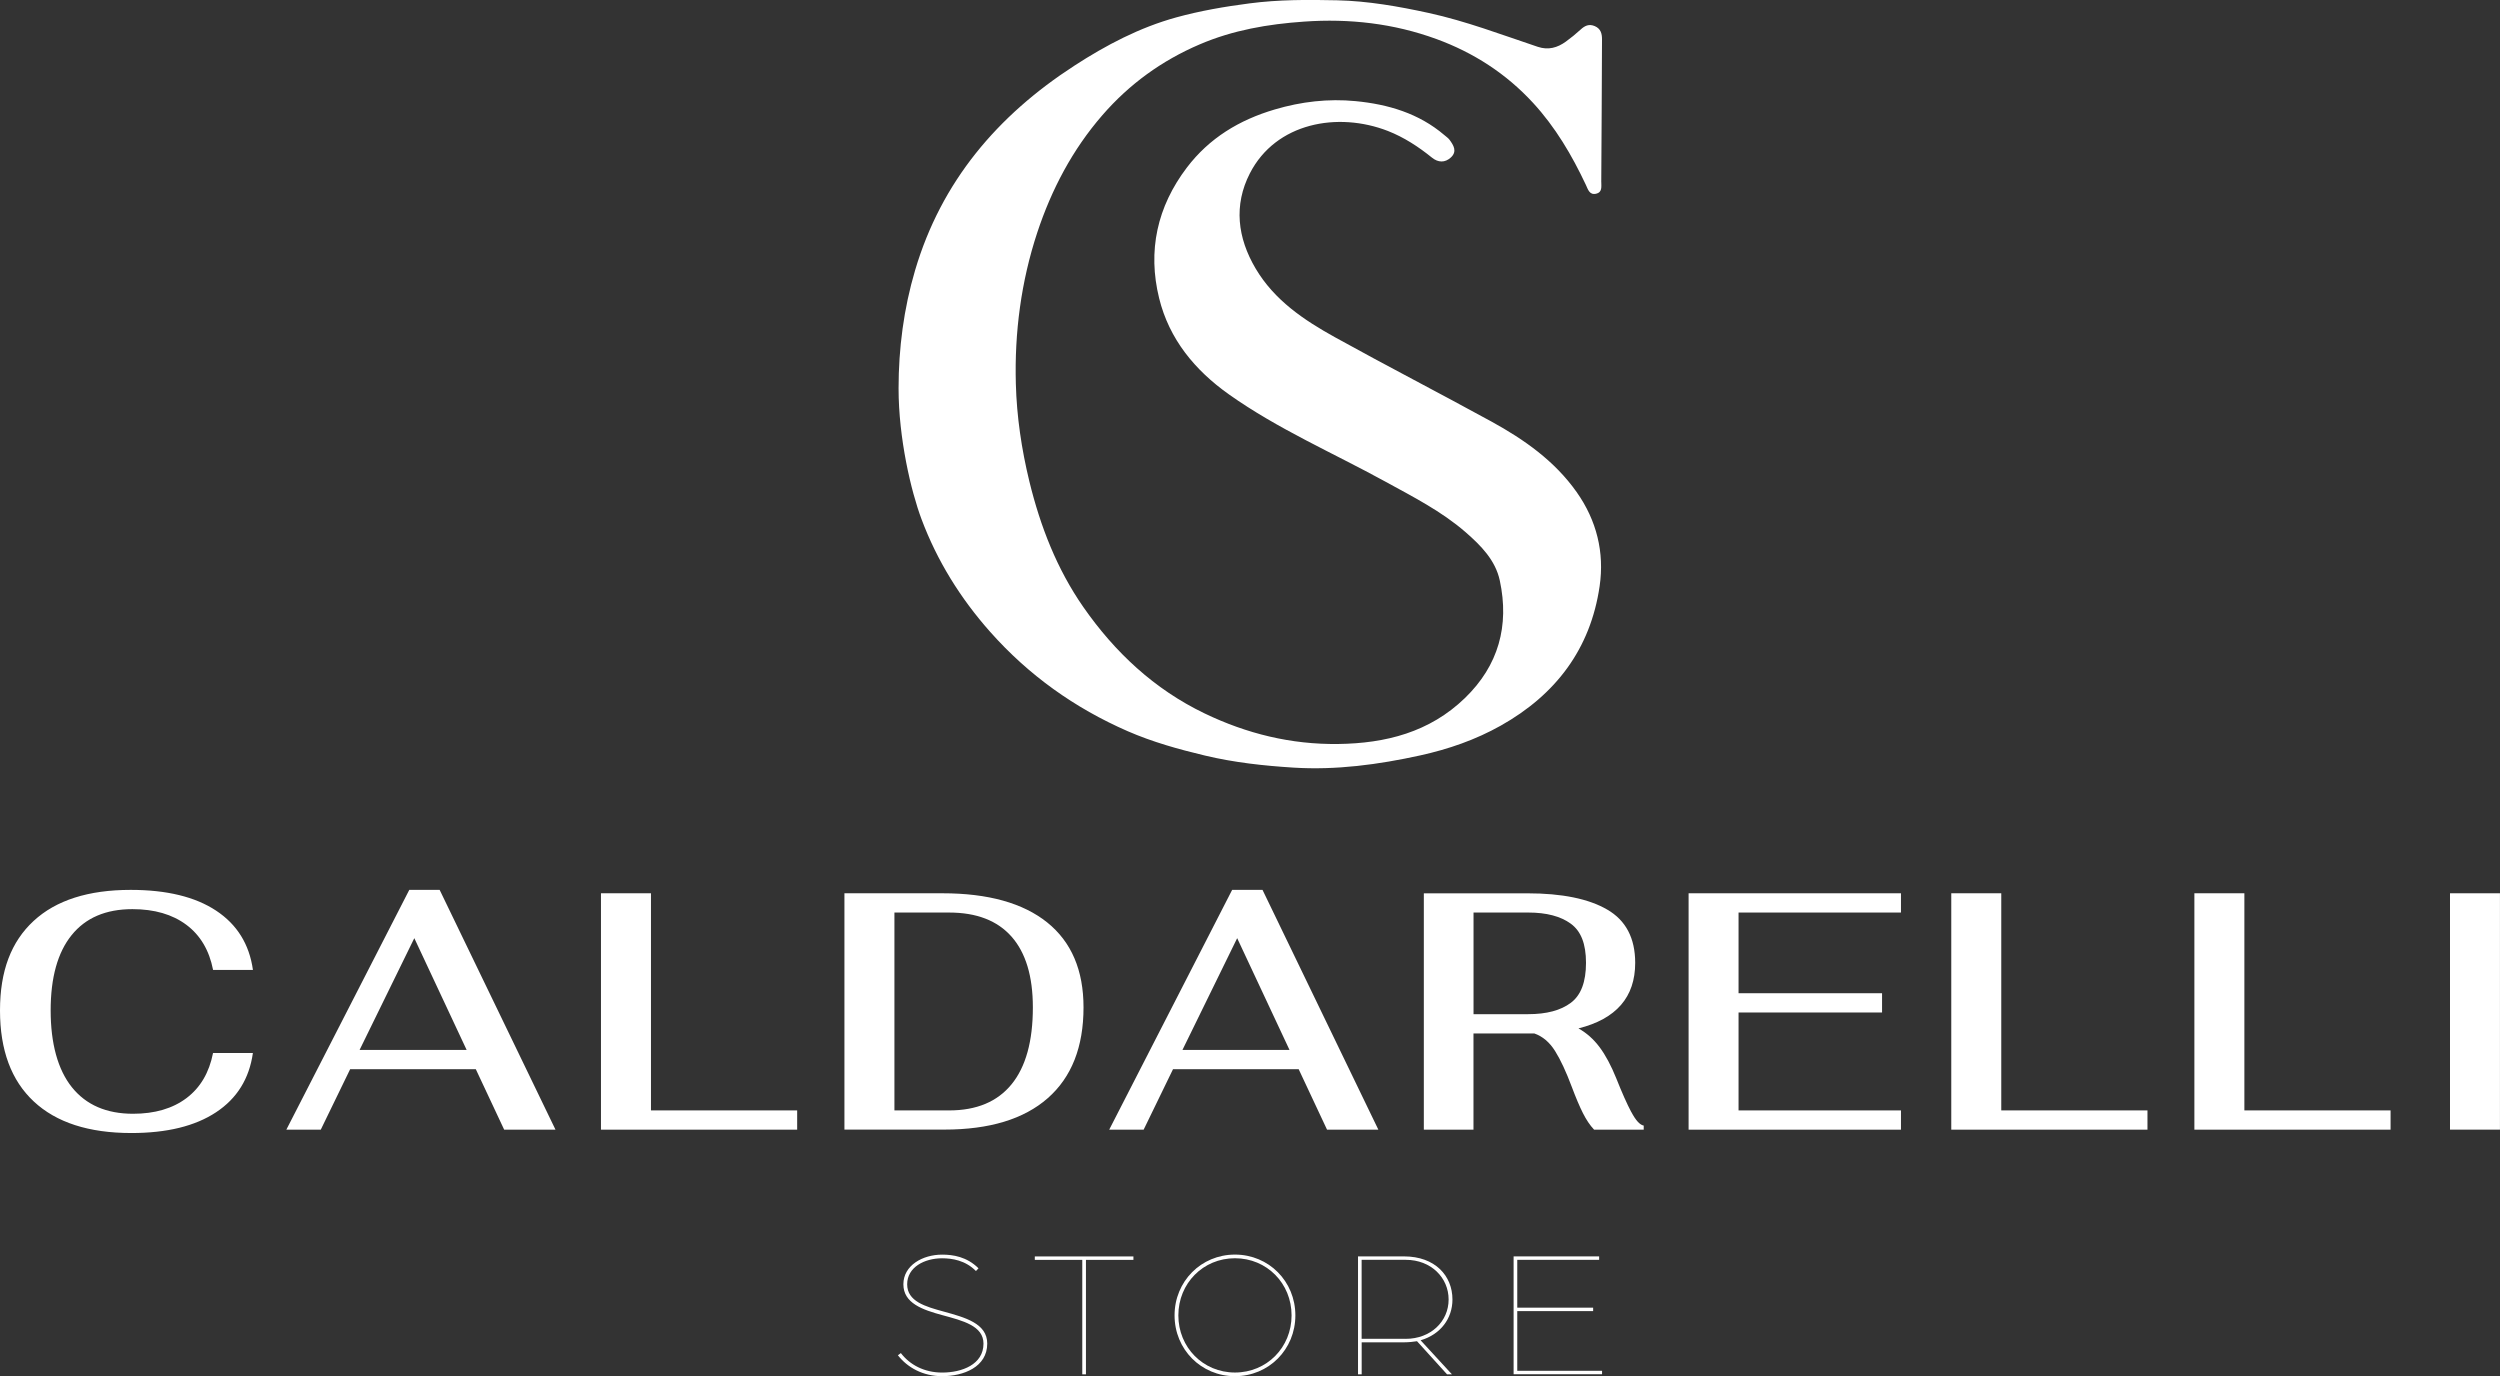 <svg viewBox="0 0 567.04 312.13" xmlns="http://www.w3.org/2000/svg" data-name="Livello 2" id="Livello_2">
  <rect x="0" y="0" width="567.04" height="312.13" fill="#333333" stroke="none"/>
  <defs>
    <style>
      .cls-1 {
        fill: #fff;
      }
    </style>
  </defs>
  <g data-name="Livello 1" id="Livello_1-2">
    <g>
      <path d="m363.2,41.33c0,1.01.24,2.3-1.17,2.61-1.52.35-1.86-1.01-2.32-1.99-3.17-6.74-6.91-13.1-11.99-18.62-6.13-6.66-13.52-11.41-21.95-14.49-9.68-3.53-19.68-4.66-29.98-3.94-8.19.57-16.12,1.92-23.69,5.17-8.58,3.67-15.94,9-22.06,16.05-6.8,7.83-11.54,16.86-14.77,26.62-3.67,11.12-5.18,22.68-4.86,34.34.2,7.41,1.29,14.79,3.06,22.09,2.5,10.25,6.26,19.91,12.25,28.52,7.13,10.24,16.09,18.64,27.49,24.12,9.57,4.61,19.66,7.08,30.3,6.94,10.78-.14,20.74-2.66,28.76-10.42,7.63-7.38,10.1-16.42,7.91-26.64-.98-4.61-4.27-7.94-7.76-10.98-5.48-4.76-11.9-8.01-18.2-11.47-11.88-6.52-24.39-11.92-35.5-19.8-7.71-5.47-13.53-12.52-15.81-21.79-2.65-10.76-.45-20.77,6.29-29.64,5.09-6.7,11.91-10.81,19.94-13.18,6.02-1.78,12.14-2.49,18.32-1.89,7.35.71,14.34,2.75,20.14,7.7.4.35.86.65,1.17,1.06.93,1.26,1.79,2.65.31,4.02-1.35,1.24-2.89,1.17-4.3.03-3.05-2.47-6.34-4.61-9.98-6.04-11.37-4.43-25.42-1.88-31.31,9.61-3.7,7.22-2.82,14.61,1.3,21.58,4.27,7.22,10.98,11.71,18.05,15.62,11.74,6.5,23.68,12.65,35.45,19.1,7.43,4.08,14.32,8.92,19.31,15.98,4.55,6.43,6.34,13.7,5.22,21.36-2.07,14.24-9.96,24.62-22.41,31.62-5.73,3.22-11.84,5.34-18.28,6.76-9.5,2.09-19.08,3.37-28.74,2.77-6.72-.42-13.45-1.15-20.11-2.74-6-1.43-11.87-3.07-17.5-5.52-12.02-5.25-22.46-12.69-31.2-22.54-6.75-7.61-12.04-16.12-15.58-25.59-2.36-6.31-5.19-18.27-5.19-29.63,0-9.05,1.17-18.08,3.75-26.79,5.96-20.14,18.67-35.09,36.11-46.39,7.25-4.7,14.81-8.67,23.11-10.96,5.42-1.49,10.99-2.45,16.62-3.18,6.65-.87,13.26-.85,19.89-.7,7.01.16,13.9,1.38,20.75,2.87,8.47,1.85,16.56,4.94,24.75,7.68,2.39.8,4.45.21,6.37-1.18,1.15-.83,2.26-1.74,3.31-2.7.97-.9,1.93-1.38,3.26-.81,1.34.58,1.63,1.69,1.63,2.96,0,5.44-.14,27.07-.17,32.44Z" class="cls-1"></path>
      <g>
        <path d="m7.66,249.83c-5.11-4.77-7.66-11.65-7.66-20.64s2.54-15.6,7.62-20.3c5.08-4.7,12.42-7.05,22.02-7.05,8.17,0,14.63,1.57,19.38,4.71s7.53,7.62,8.35,13.44h-9.04c-.87-4.44-2.88-7.85-6.05-10.22-3.17-2.37-7.25-3.56-12.25-3.56-6.03,0-10.62,1.97-13.79,5.9-3.17,3.93-4.75,9.62-4.75,17.08s1.61,13.42,4.82,17.42c3.22,4.01,7.84,6.01,13.86,6.01,4.95,0,9-1.19,12.14-3.56,3.14-2.37,5.14-5.78,6.01-10.22h9.04c-.82,5.82-3.6,10.3-8.35,13.44s-11.16,4.71-19.22,4.71c-9.65,0-17.03-2.39-22.13-7.16Z" class="cls-1"></path>
        <path d="m107.91,242.51h-28.49l-6.66,13.71h-7.81l27.88-54.38h6.89l26.27,54.38h-11.64l-6.43-13.71Zm-2.07-4.37l-11.87-25.35-12.41,25.35h24.28Z" class="cls-1"></path>
        <path d="m136.32,202.61h11.33v49.25h33.16v4.37h-44.5v-53.61Z" class="cls-1"></path>
        <path d="m191.54,202.61h22.21c10.36,0,18.29,2.21,23.78,6.62,5.49,4.42,8.23,10.84,8.23,19.26,0,8.99-2.71,15.85-8.12,20.6-5.41,4.75-13.22,7.12-23.44,7.12h-22.67v-53.61Zm23.74,49.25c6.23,0,10.95-1.98,14.17-5.94,3.22-3.96,4.82-9.77,4.82-17.42,0-7.05-1.61-12.39-4.82-16.04-3.22-3.65-7.94-5.48-14.17-5.48h-12.41v44.88h12.41Z" class="cls-1"></path>
        <path d="m294.55,242.51h-28.49l-6.66,13.71h-7.81l27.88-54.38h6.89l26.27,54.38h-11.64l-6.43-13.71Zm-2.07-4.37l-11.87-25.35-12.41,25.35h24.28Z" class="cls-1"></path>
        <path d="m370.02,252.24c1,1.89,1.93,2.91,2.8,3.06v.92h-11.26c-.92-.97-1.76-2.22-2.53-3.75-.77-1.53-1.61-3.52-2.53-5.97-1.28-3.42-2.54-6.13-3.79-8.12-1.25-1.99-2.82-3.32-4.71-3.98h-13.79v21.83h-11.26v-53.61h23.51c7.81,0,13.84,1.23,18.07,3.68,4.24,2.45,6.36,6.48,6.36,12.1,0,7.76-4.29,12.71-12.87,14.86,1.84,1.02,3.43,2.44,4.79,4.25,1.35,1.81,2.62,4.17,3.79,7.08,1.28,3.22,2.41,5.77,3.41,7.66Zm-35.8-22.21h12.41c4.14,0,7.35-.85,9.65-2.57,2.3-1.71,3.45-4.73,3.45-9.07s-1.15-7.2-3.45-8.88c-2.3-1.68-5.51-2.53-9.65-2.53h-12.41v23.05Z" class="cls-1"></path>
        <path d="m383,202.61h48.17v4.37h-36.84v18.3h32.55v4.37h-32.55v22.21h36.84v4.37h-48.17v-53.61Z" class="cls-1"></path>
        <path d="m442.59,202.61h11.33v49.25h33.16v4.37h-44.5v-53.61Z" class="cls-1"></path>
        <path d="m497.73,202.61h11.33v49.25h33.16v4.37h-44.5v-53.61Z" class="cls-1"></path>
        <path d="m555.7,202.61h11.33v53.61h-11.33v-53.61Z" class="cls-1"></path>
      </g>
      <g>
        <path d="m203.67,307.39l.66-.49c2.02,2.64,5.28,4.42,9.37,4.42,4.46,0,9.37-1.82,9.37-6.56,0-4.05-4.7-5.2-9.25-6.44-4.58-1.24-8.92-2.72-8.92-7.02s4.38-6.73,8.79-6.73c2.44,0,5.57.45,8.25,3.1l-.58.62c-2.39-2.43-5.41-2.89-7.68-2.89-4,0-7.92,2.02-7.92,5.9s4.09,5.04,8.3,6.19c4.75,1.32,9.86,2.64,9.86,7.26,0,5.32-5.37,7.39-10.24,7.39-4.33,0-7.84-1.94-10.03-4.75Z" class="cls-1"></path>
        <path d="m245.48,285.76h-10.77v-.78h22.37v.78h-10.77v25.96h-.83v-25.96Z" class="cls-1"></path>
        <path d="m266.41,298.35c0-7.72,6.03-13.79,13.7-13.79s13.7,6.07,13.7,13.79-6.03,13.79-13.7,13.79-13.7-6.07-13.7-13.79Zm26.54,0c0-7.26-5.61-12.96-12.84-12.96s-12.84,5.7-12.84,12.96,5.61,12.96,12.84,12.96,12.84-5.7,12.84-12.96Z" class="cls-1"></path>
        <path d="m308.02,284.97h10.44c7.02,0,10.98,4.38,10.98,9.78,0,4.29-2.68,7.92-7.22,9.25l7.1,7.72h-1.11l-6.81-7.51c-.66.12-1.94.25-2.93.25h-9.62v7.26h-.83v-26.75Zm10.81,18.7c5.7,0,9.74-3.96,9.74-8.92s-4-9-9.7-9h-10.03v17.91h9.99Z" class="cls-1"></path>
        <path d="m343.31,284.97h19.4v.78h-18.57v10.85h17.21v.78h-17.21v13.54h19.23v.78h-20.06v-26.75Z" class="cls-1"></path>
      </g>
    </g>
  </g>
</svg>